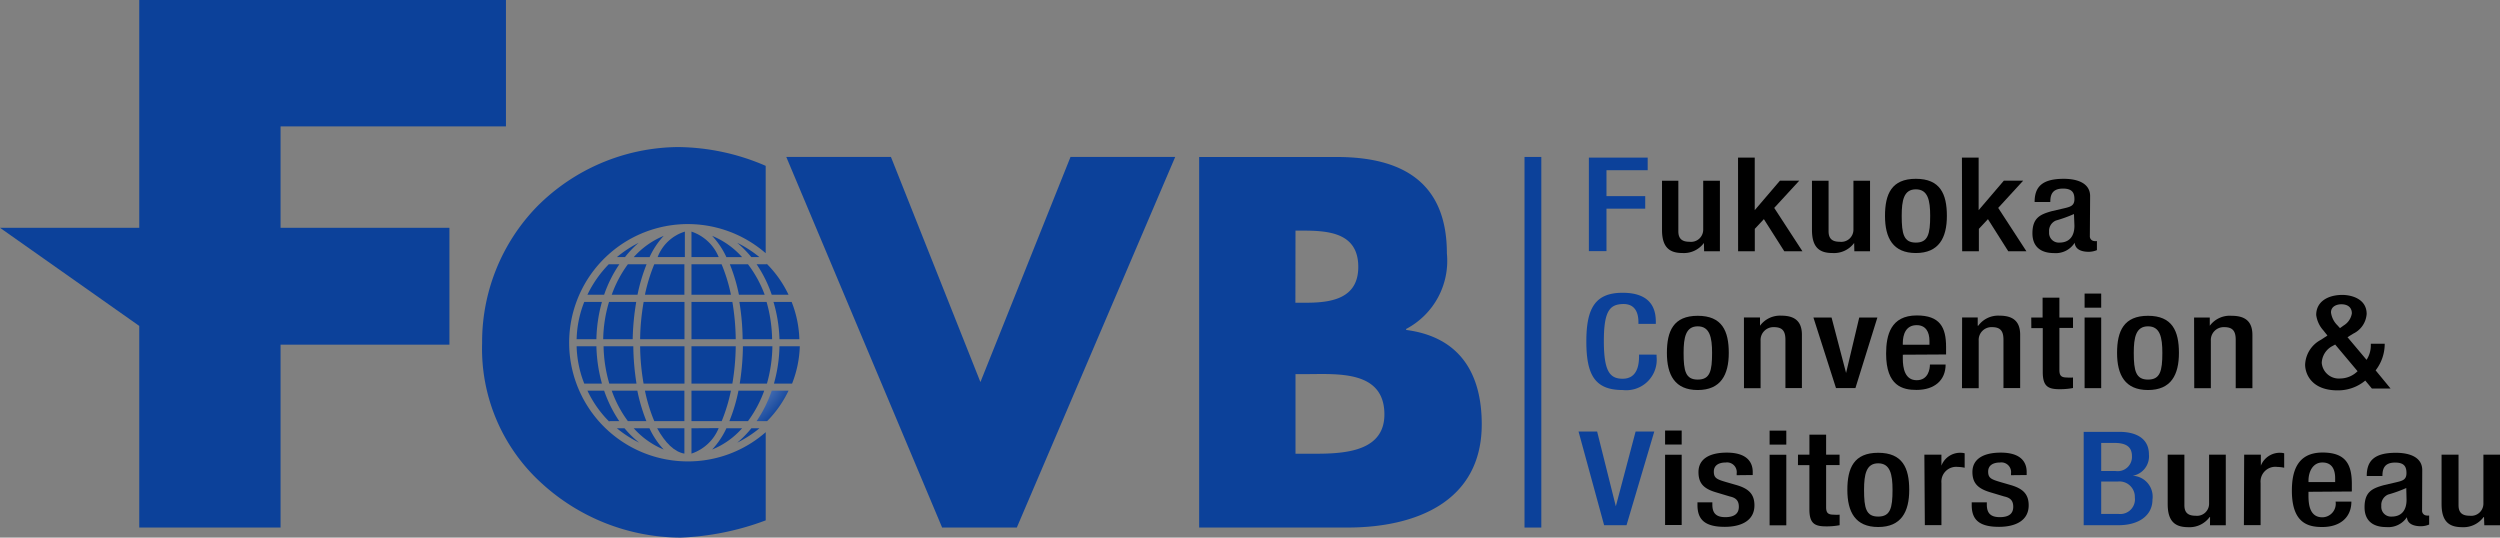 <svg id="fcvb" xmlns="http://www.w3.org/2000/svg" xmlns:xlink="http://www.w3.org/1999/xlink" width="148.806" height="32" viewBox="0 0 148.806 32">
  <rect x="0" y="0" width="148.806" height="32" fill="#808080" stroke="none"/>
  <defs>
    <radialGradient id="radial-gradient" cx="-2.162" cy="-1.696" r="3.673" gradientTransform="translate(0.168) scale(0.955 1)" gradientUnits="objectBoundingBox">
      <stop offset="0.2" stop-color="#e5e6f2"/>
      <stop offset="0.39" stop-color="#b6c2df"/>
      <stop offset="0.82" stop-color="#4069af"/>
      <stop offset="1" stop-color="#0c419a"/>
    </radialGradient>
    <radialGradient id="radial-gradient-2" cx="11.771" cy="-88.19" r="3.002" gradientTransform="translate(-0.237) scale(1.473 1)" xlink:href="#radial-gradient"/>
    <radialGradient id="radial-gradient-3" cx="3.905" cy="-87" r="3.002" gradientTransform="translate(-0.221) scale(1.442 1)" xlink:href="#radial-gradient"/>
    <radialGradient id="radial-gradient-4" cx="6.727" cy="-132.199" r="4.391" gradientTransform="translate(0.032) scale(0.937 1)" xlink:href="#radial-gradient"/>
    <radialGradient id="radial-gradient-5" cx="7.987" cy="-133.154" r="4.423" gradientTransform="translate(0.035) scale(0.93 1)" xlink:href="#radial-gradient"/>
    <radialGradient id="radial-gradient-6" cx="4.639" cy="-105.185" r="3.673" gradientTransform="translate(0.114) scale(0.772 1)" xlink:href="#radial-gradient"/>
    <radialGradient id="radial-gradient-7" cx="4.135" cy="-87" r="3.002" gradientTransform="translate(0.079) scale(0.842 1)" xlink:href="#radial-gradient"/>
    <radialGradient id="radial-gradient-8" cx="6.727" cy="-124.488" r="4.391" gradientTransform="translate(0.032) scale(0.937 1)" xlink:href="#radial-gradient"/>
    <radialGradient id="radial-gradient-9" cx="7.967" cy="-124.488" r="4.391" gradientTransform="translate(0.032) scale(0.937 1)" xlink:href="#radial-gradient"/>
    <radialGradient id="radial-gradient-10" cx="5.816" cy="-105.184" r="3.673" gradientTransform="translate(0.114) scale(0.772 1)" xlink:href="#radial-gradient"/>
    <radialGradient id="radial-gradient-11" cx="5.293" cy="-87" r="3" gradientTransform="translate(0.079) scale(0.842 1)" xlink:href="#radial-gradient"/>
    <radialGradient id="radial-gradient-12" cx="5.293" cy="-88.19" r="3.002" gradientTransform="translate(0.079) scale(0.842 1)" xlink:href="#radial-gradient"/>
    <radialGradient id="radial-gradient-13" cx="5.816" cy="-109.33" r="3.673" gradientTransform="translate(0.114) scale(0.772 1)" xlink:href="#radial-gradient"/>
    <radialGradient id="radial-gradient-14" cx="4.639" cy="-109.33" r="3.673" gradientTransform="translate(0.114) scale(0.772 1)" xlink:href="#radial-gradient"/>
    <radialGradient id="radial-gradient-15" cx="4.135" cy="-88.19" r="3.002" gradientTransform="translate(0.079) scale(0.842 1)" xlink:href="#radial-gradient"/>
    <radialGradient id="radial-gradient-16" cx="4.128" cy="-88.19" r="3" gradientTransform="translate(-0.071) scale(1.142 1)" xlink:href="#radial-gradient"/>
    <radialGradient id="radial-gradient-17" cx="3.888" cy="-88.19" r="3.002" gradientTransform="translate(-0.221) scale(1.442 1)" xlink:href="#radial-gradient"/>
    <radialGradient id="radial-gradient-18" cx="4.127" cy="-87" r="3" gradientTransform="translate(-0.069) scale(1.139 1)" xlink:href="#radial-gradient"/>
    <radialGradient id="radial-gradient-19" cx="4.151" cy="-105.185" r="3.673" gradientTransform="translate(0.062) scale(0.875 1)" xlink:href="#radial-gradient"/>
    <radialGradient id="radial-gradient-20" cx="5.421" cy="-149.692" r="5.274" gradientTransform="translate(0.145) scale(0.709 1)" xlink:href="#radial-gradient"/>
    <radialGradient id="radial-gradient-21" cx="8.039" cy="-149.692" r="5.273" gradientTransform="translate(0.145) scale(0.709 1)" xlink:href="#radial-gradient"/>
    <radialGradient id="radial-gradient-22" cx="7.544" cy="-105.184" r="3.673" gradientTransform="translate(0.062) scale(0.875 1)" xlink:href="#radial-gradient"/>
    <radialGradient id="radial-gradient-23" cx="8.217" cy="-87" r="3.002" gradientTransform="translate(-0.065) scale(1.129 1)" xlink:href="#radial-gradient"/>
    <radialGradient id="radial-gradient-24" cx="11.771" cy="-87" r="3.002" gradientTransform="translate(-0.237) scale(1.473 1)" xlink:href="#radial-gradient"/>
    <radialGradient id="radial-gradient-25" cx="8.229" cy="-88.19" r="3.002" gradientTransform="translate(-0.066) scale(1.132 1)" xlink:href="#radial-gradient"/>
    <radialGradient id="radial-gradient-26" cx="7.584" cy="-109.33" r="3.673" gradientTransform="translate(0.06) scale(0.88 1)" xlink:href="#radial-gradient"/>
    <radialGradient id="radial-gradient-27" cx="8.039" cy="-158.76" r="5.273" gradientTransform="translate(0.145) scale(0.709 1)" xlink:href="#radial-gradient"/>
    <radialGradient id="radial-gradient-28" cx="5.421" cy="-158.76" r="5.273" gradientTransform="translate(0.145) scale(0.709 1)" xlink:href="#radial-gradient"/>
    <radialGradient id="radial-gradient-29" cx="4.164" cy="-109.33" r="3.673" gradientTransform="translate(0.062) scale(0.875 1)" xlink:href="#radial-gradient"/>
    <radialGradient id="radial-gradient-30" cx="3.701" cy="-103.321" r="3.608" gradientTransform="translate(0.013) scale(0.974 1)" xlink:href="#radial-gradient"/>
    <radialGradient id="radial-gradient-31" cx="6.176" cy="-222.177" r="7.81" gradientTransform="translate(0.178) scale(0.645 1)" xlink:href="#radial-gradient"/>
    <radialGradient id="radial-gradient-32" cx="11.833" cy="-222.177" r="7.81" gradientTransform="translate(0.171) scale(0.658 1)" xlink:href="#radial-gradient"/>
    <radialGradient id="radial-gradient-33" cx="8.991" cy="-105.184" r="3.673" gradientTransform="translate(0.023) scale(0.955 1)" xlink:href="#radial-gradient"/>
    <radialGradient id="radial-gradient-34" cx="9.017" cy="-107.412" r="3.608" gradientTransform="translate(0.013) scale(0.974 1)" xlink:href="#radial-gradient"/>
    <radialGradient id="radial-gradient-35" cx="11.592" cy="-235.12" r="7.804" gradientTransform="translate(0.178) scale(0.645 1)" xlink:href="#radial-gradient"/>
    <radialGradient id="radial-gradient-36" cx="6.197" cy="-235.126" r="7.81" gradientTransform="translate(0.176) scale(0.648 1)" xlink:href="#radial-gradient"/>
  </defs>
  <path id="パス_1313" data-name="パス 1313" d="M98.226,30.7l5.362-13.4h6.232l-9.428,22.059H95.947L86.67,17.3H92.9Z" transform="translate(-39.869 -7.958)" fill="#0c419a"/>
  <path id="パス_1314" data-name="パス 1314" d="M137.915,30.227h.583c1.874,0,4.709-.259,4.709,2.4,0,2.425-2.867,2.338-4.563,2.338h-.729Zm3.1,9.131c4.039,0,7.986-1.523,7.986-6.145,0-3.073-1.345-5.206-4.5-5.616v-.059a4.58,4.58,0,0,0,2.425-4.5c0-4.212-2.63-5.735-6.55-5.735H132.18V39.359Zm-3.1-17.674h.4c1.555,0,3.337.119,3.337,2.16,0,1.874-1.577,2.133-3.1,2.133h-.643Z" transform="translate(-60.804 -7.958)" fill="#0c419a"/>
  <path id="パス_1315" data-name="パス 1315" d="M30.115,7.522V0H8.289V13.559H0L8.289,19.4v12H16.7V20.514H26.751V13.559H16.7V7.522Z" fill="#0c419a"/>
  <path id="パス_1316" data-name="パス 1316" d="M65.392,34.921A7.063,7.063,0,1,1,70.02,22.528v-5.2a13.376,13.376,0,0,0-5.238-1.118,11.977,11.977,0,0,0-8.4,3.569,11.561,11.561,0,0,0-3.24,8.1,10.8,10.8,0,0,0,3.537,8.337,12.312,12.312,0,0,0,8.283,3.24,16.144,16.144,0,0,0,5.06-1.026V33.182a7.02,7.02,0,0,1-4.633,1.739Z" transform="translate(-24.445 -7.457)" fill="#0c419a"/>
  <path id="パス_1317" data-name="パス 1317" d="M75.76,50.06Z" transform="translate(-34.85 -23.028)" fill="#fff"/>
  <path id="パス_1318" data-name="パス 1318" d="M83.4,44.874h.626A6.593,6.593,0,0,0,85.3,43.06h-1a7.592,7.592,0,0,1-.9,1.814Z" transform="translate(-38.365 -19.808)" fill="url(#radial-gradient)"/>
  <path id="パス_1319" data-name="パス 1319" d="M64.737,38.17H63.56a6.48,6.48,0,0,0,.454,2.219h1.053a8.953,8.953,0,0,1-.329-2.219Z" transform="translate(-29.238 -17.558)" fill="url(#radial-gradient-2)"/>
  <path id="パス_1320" data-name="パス 1320" d="M85.616,35.5H86.8a6.561,6.561,0,0,0-.459-2.219H85.26A8.672,8.672,0,0,1,85.616,35.5Z" transform="translate(-39.22 -15.309)" fill="url(#radial-gradient-3)"/>
  <path id="パス_1321" data-name="パス 1321" d="M76.22,47.2v1.507a2.653,2.653,0,0,0,1.62-1.517Z" transform="translate(-35.062 -21.708)" fill="url(#radial-gradient-4)"/>
  <path id="パス_1322" data-name="パス 1322" d="M74.06,48.717V47.21H72.44C72.91,48.069,73.461,48.619,74.06,48.717Z" transform="translate(-33.323 -21.717)" fill="url(#radial-gradient-5)"/>
  <path id="パス_1323" data-name="パス 1323" d="M78.013,29.13H76.22v1.814h2.349a9.72,9.72,0,0,0-.556-1.814Z" transform="translate(-35.062 -13.4)" fill="url(#radial-gradient-6)"/>
  <path id="パス_1324" data-name="パス 1324" d="M78.655,33.28H76.22V35.5h2.635a14.364,14.364,0,0,0-.2-2.219Z" transform="translate(-35.062 -15.309)" fill="url(#radial-gradient-7)"/>
  <path id="パス_1325" data-name="パス 1325" d="M76.22,25.53v1.517h1.62A2.653,2.653,0,0,0,76.22,25.53Z" transform="translate(-35.062 -11.744)" fill="url(#radial-gradient-8)"/>
  <path id="パス_1326" data-name="パス 1326" d="M72.49,27.047h1.62V25.53A2.529,2.529,0,0,0,72.49,27.047Z" transform="translate(-33.346 -11.744)" fill="url(#radial-gradient-9)"/>
  <path id="パス_1327" data-name="パス 1327" d="M71.09,30.944h2.349V29.13H71.646a10.125,10.125,0,0,0-.556,1.814Z" transform="translate(-32.702 -13.4)" fill="url(#radial-gradient-10)"/>
  <path id="パス_1328" data-name="パス 1328" d="M70.56,35.5H73.2V33.28h-2.43A13.716,13.716,0,0,0,70.56,35.5Z" transform="translate(-32.458 -15.309)" fill="url(#radial-gradient-11)"/>
  <path id="パス_1329" data-name="パス 1329" d="M70.765,40.389H73.2V38.17H70.56a13.771,13.771,0,0,0,.205,2.219Z" transform="translate(-32.458 -17.558)" fill="url(#radial-gradient-12)"/>
  <path id="パス_1330" data-name="パス 1330" d="M71.646,44.874h1.793V43.06H71.09a9.719,9.719,0,0,0,.556,1.814Z" transform="translate(-32.702 -19.808)" fill="url(#radial-gradient-13)"/>
  <path id="パス_1331" data-name="パス 1331" d="M78.569,43.06H76.22v1.814h1.8A10.135,10.135,0,0,0,78.569,43.06Z" transform="translate(-35.062 -19.808)" fill="url(#radial-gradient-14)"/>
  <path id="パス_1332" data-name="パス 1332" d="M78.855,38.17H76.22v2.219h2.435a14.428,14.428,0,0,0,.2-2.219Z" transform="translate(-35.062 -17.558)" fill="url(#radial-gradient-15)"/>
  <path id="パス_1333" data-name="パス 1333" d="M83.484,38.17H81.729a15.119,15.119,0,0,1-.189,2.219h1.62A8.64,8.64,0,0,0,83.484,38.17Z" transform="translate(-37.509 -17.558)" fill="url(#radial-gradient-16)"/>
  <path id="パス_1334" data-name="パス 1334" d="M85.31,40.389h1.08a6.588,6.588,0,0,0,.459-2.219h-1.21A8.7,8.7,0,0,1,85.31,40.389Z" transform="translate(-39.243 -17.558)" fill="url(#radial-gradient-17)"/>
  <path id="パス_1335" data-name="パス 1335" d="M83.12,33.28H81.5a14.321,14.321,0,0,1,.194,2.219h1.755a8.6,8.6,0,0,0-.329-2.219Z" transform="translate(-37.491 -15.309)" fill="url(#radial-gradient-18)"/>
  <path id="パス_1336" data-name="パス 1336" d="M81.53,29.13H80.45a9.995,9.995,0,0,1,.54,1.814h1.534a7.02,7.02,0,0,0-.994-1.814Z" transform="translate(-37.008 -13.4)" fill="url(#radial-gradient-19)"/>
  <path id="パス_1337" data-name="パス 1337" d="M80.282,27.264A4.86,4.86,0,0,0,78.5,26a4.86,4.86,0,0,1,.848,1.264Z" transform="translate(-36.111 -11.96)" fill="url(#radial-gradient-20)"/>
  <path id="パス_1338" data-name="パス 1338" d="M71.642,26a4.86,4.86,0,0,0-1.782,1.264h.94A4.725,4.725,0,0,1,71.642,26Z" transform="translate(-32.136 -11.96)" fill="url(#radial-gradient-21)"/>
  <path id="パス_1339" data-name="パス 1339" d="M68.391,29.13a7.02,7.02,0,0,0-.961,1.814h1.534a10.442,10.442,0,0,1,.54-1.814Z" transform="translate(-31.018 -13.4)" fill="url(#radial-gradient-22)"/>
  <path id="パス_1340" data-name="パス 1340" d="M68.456,33.28h-1.62A8.159,8.159,0,0,0,66.49,35.5h1.755a15.036,15.036,0,0,1,.211-2.219Z" transform="translate(-30.586 -15.309)" fill="url(#radial-gradient-23)"/>
  <path id="パス_1341" data-name="パス 1341" d="M65.067,33.28H64.014A6.426,6.426,0,0,0,63.56,35.5h1.177a8.915,8.915,0,0,1,.329-2.219Z" transform="translate(-29.238 -15.309)" fill="url(#radial-gradient-24)"/>
  <path id="パス_1342" data-name="パス 1342" d="M66.87,40.389h1.62A15.119,15.119,0,0,1,68.3,38.17H66.53A8.408,8.408,0,0,0,66.87,40.389Z" transform="translate(-30.604 -17.558)" fill="url(#radial-gradient-25)"/>
  <path id="パス_1343" data-name="パス 1343" d="M69.493,44.874a10.443,10.443,0,0,1-.54-1.814H67.43a6.912,6.912,0,0,0,.961,1.814Z" transform="translate(-31.018 -19.808)" fill="url(#radial-gradient-26)"/>
  <path id="パス_1344" data-name="パス 1344" d="M69.86,47.21a4.86,4.86,0,0,0,1.782,1.264,4.86,4.86,0,0,1-.848-1.264Z" transform="translate(-32.136 -21.717)" fill="url(#radial-gradient-27)"/>
  <path id="パス_1345" data-name="パス 1345" d="M79.348,47.21a4.86,4.86,0,0,1-.848,1.264,4.763,4.763,0,0,0,1.782-1.264Z" transform="translate(-36.111 -21.717)" fill="url(#radial-gradient-28)"/>
  <path id="パス_1346" data-name="パス 1346" d="M81.507,44.874a7.084,7.084,0,0,0,.967-1.814H80.94a9.984,9.984,0,0,1-.54,1.814Z" transform="translate(-36.985 -19.808)" fill="url(#radial-gradient-29)"/>
  <path id="パス_1347" data-name="パス 1347" d="M84.3,30.917H85.3a6.566,6.566,0,0,0-1.3-1.847V29.1H83.4a7.592,7.592,0,0,1,.9,1.814Z" transform="translate(-38.365 -13.372)" fill="url(#radial-gradient-30)"/>
  <path id="パス_1348" data-name="パス 1348" d="M82.1,27.613h.481a6.923,6.923,0,0,0-1.323-.853,6.627,6.627,0,0,1,.842.853Z" transform="translate(-37.38 -12.31)" fill="url(#radial-gradient-31)"/>
  <path id="パス_1349" data-name="パス 1349" d="M69.3,26.76a6.717,6.717,0,0,0-1.3.853h.481a5.94,5.94,0,0,1,.815-.853Z" transform="translate(-31.28 -12.31)" fill="url(#radial-gradient-32)"/>
  <path id="パス_1350" data-name="パス 1350" d="M66.651,29.13h-.632a6.772,6.772,0,0,0-1.269,1.814h.994a7.6,7.6,0,0,1,.907-1.814Z" transform="translate(-29.785 -13.4)" fill="url(#radial-gradient-33)"/>
  <path id="パス_1351" data-name="パス 1351" d="M65.744,43.06H64.75a6.566,6.566,0,0,0,1.3,1.847v-.032h.594a7.8,7.8,0,0,1-.9-1.814Z" transform="translate(-29.785 -19.808)" fill="url(#radial-gradient-34)"/>
  <path id="パス_1352" data-name="パス 1352" d="M68.454,47.21H68a6.669,6.669,0,0,0,1.323.853A6,6,0,0,1,68.454,47.21Z" transform="translate(-31.28 -21.717)" fill="url(#radial-gradient-35)"/>
  <path id="パス_1353" data-name="パス 1353" d="M81.27,48.063a6.792,6.792,0,0,0,1.318-.853h-.481A6.264,6.264,0,0,1,81.27,48.063Z" transform="translate(-37.385 -21.717)" fill="url(#radial-gradient-36)"/>
  <path id="パス_1354" data-name="パス 1354" d="M175.14,17.37h3.5v.751h-2.452v1.544h2.306v.745h-2.306v2.527H175.14Z" transform="translate(-80.566 -7.99)" fill="#0c419a"/>
  <path id="パス_1355" data-name="パス 1355" d="M185.695,23.624h0a1.48,1.48,0,0,1-1.264.6c-.734,0-1.231-.286-1.231-1.372V19.92h.972v3.008c0,.47.248.626.67.626a.724.724,0,0,0,.81-.7V19.92h.994v4.2h-.94Z" transform="translate(-84.273 -9.163)"/>
  <path id="パス_1356" data-name="パス 1356" d="M191.58,17.37h.994V20.5h0l1.5-1.755h1.15l-1.49,1.62,1.679,2.581h-1.08l-1.215-1.912-.54.578v1.334h-.994Z" transform="translate(-88.128 -7.99)"/>
  <path id="パス_1357" data-name="パス 1357" d="M202.241,23.624h0a1.49,1.49,0,0,1-1.285.6c-.734,0-1.226-.286-1.226-1.372V19.92h.988v3.008c0,.47.248.626.67.626a.724.724,0,0,0,.81-.7V19.92h.988v4.2h-.934Z" transform="translate(-91.877 -9.163)"/>
  <path id="パス_1358" data-name="パス 1358" d="M208.774,21.919c0-.929.124-1.582.842-1.582s.853.653.853,1.582c0,1.08-.13,1.588-.853,1.588S208.774,22.988,208.774,21.919Zm-.994,0c0,1.307.47,2.209,1.836,2.209s1.847-.9,1.847-2.209-.4-2.209-1.847-2.209S207.78,20.617,207.78,21.919Z" transform="translate(-95.58 -9.067)"/>
  <path id="パス_1359" data-name="パス 1359" d="M216.26,17.37h.994V20.5h0l1.5-1.755h1.15l-1.485,1.62,1.679,2.581h-1.08l-1.21-1.912-.54.578v1.334h-.994Z" transform="translate(-99.481 -7.99)"/>
  <path id="パス_1360" data-name="パス 1360" d="M226.53,22.507c0,.616-.3,1-.891,1a.578.578,0,0,1-.616-.632.67.67,0,0,1,.4-.68,8.047,8.047,0,0,0,1.08-.389Zm.934-1.766c0-.74-.7-1.031-1.571-1.031-1.3,0-1.733.491-1.733,1.382h.934c0-.4.092-.8.756-.8.54,0,.68.243.68.626s-.221.454-.583.54l-.767.178c-.67.189-1.15.383-1.15,1.318,0,.8.5,1.177,1.285,1.177a1.328,1.328,0,0,0,1.231-.616h0c.032.4.4.54.837.54a1.3,1.3,0,0,0,.486-.1v-.54a.454.454,0,0,1-.162,0,.281.281,0,0,1-.259-.3Z" transform="translate(-103.055 -9.067)"/>
  <path id="パス_1361" data-name="パス 1361" d="M179.04,35.953v.119a1.814,1.814,0,0,1-2.02,1.987c-1.652,0-2.16-.9-2.16-2.894s.54-2.894,2.16-2.894c1.863,0,1.976,1.172,1.976,1.75v.1H177.96v-.1c0-.54-.184-1.107-.94-1.08s-1.118.4-1.118,2.2.351,2.246,1.118,2.246c.875,0,.977-.826.977-1.345v-.092Z" transform="translate(-80.437 -14.844)" fill="#0c419a"/>
  <path id="パス_1362" data-name="パス 1362" d="M184.734,37.019c0-.929.13-1.582.842-1.582s.853.653.853,1.582c0,1.08-.124,1.588-.853,1.588S184.734,38.088,184.734,37.019Zm-.994,0c0,1.307.47,2.209,1.836,2.209s1.847-.9,1.847-2.209-.4-2.209-1.847-2.209S183.74,35.717,183.74,37.019Z" transform="translate(-84.522 -16.013)"/>
  <path id="パス_1363" data-name="パス 1363" d="M192.23,34.9h.956v.491h0a1.48,1.48,0,0,1,1.269-.6c.751,0,1.226.292,1.226,1.139V39.1H194.7V36.23c0-.54-.194-.756-.691-.756a.767.767,0,0,0-.788.815v2.819h-.988Z" transform="translate(-88.427 -16.002)"/>
  <path id="パス_1364" data-name="パス 1364" d="M199.89,35h1.08l.864,3.3h0l.783-3.3h1.08l-1.307,4.2h-1.156Z" transform="translate(-91.951 -16.1)"/>
  <path id="パス_1365" data-name="パス 1365" d="M208.894,36.514v-.086c0-.54.189-1.08.826-1.08.54,0,.761.4.761.94v.227Zm2.576.578v-.448c0-1.172-.367-1.874-1.744-1.874-1.55,0-1.825,1.172-1.825,2.273,0,1.944,1,2.16,1.809,2.16,1.08,0,1.733-.583,1.733-1.512h-.934c0,.248-.086.934-.788.934s-.826-.718-.826-1.28v-.238Z" transform="translate(-95.635 -15.994)"/>
  <path id="パス_1366" data-name="パス 1366" d="M216.275,34.9h.929v.491h.032a1.463,1.463,0,0,1,1.264-.6c.756,0,1.231.292,1.231,1.139V39.1h-.994V36.23c0-.54-.189-.756-.686-.756a.761.761,0,0,0-.788.815v2.819h-.994Z" transform="translate(-99.486 -16.002)"/>
  <path id="パス_1367" data-name="パス 1367" d="M223.9,33.993h.675V32.81h1v1.183h.81v.621h-.81v2.506c0,.329.108.443.448.443a2.193,2.193,0,0,0,.362,0v.626a4.142,4.142,0,0,1-.8.07c-.67,0-1-.157-1-1.015V34.624h-.68Z" transform="translate(-102.995 -15.093)"/>
  <path id="パス_1368" data-name="パス 1368" d="M229.78,33.2h.988V32.36h-.988Zm0,4.79h.988V33.786h-.988Z" transform="translate(-105.7 -14.886)"/>
  <path id="パス_1369" data-name="パス 1369" d="M234.354,37.019c0-.929.13-1.582.848-1.582s.853.653.853,1.582c0,1.08-.13,1.588-.853,1.588S234.354,38.088,234.354,37.019Zm-.994,0c0,1.307.47,2.209,1.841,2.209s1.841-.9,1.841-2.209-.4-2.209-1.841-2.209S233.36,35.717,233.36,37.019Z" transform="translate(-107.347 -16.013)"/>
  <path id="パス_1370" data-name="パス 1370" d="M241.85,34.909h.934V35.4h0a1.48,1.48,0,0,1,1.307-.594c.751,0,1.231.292,1.231,1.139v3.17h-.994V36.237c0-.54-.194-.756-.686-.756a.767.767,0,0,0-.794.815v2.819h-.988Z" transform="translate(-111.253 -16.009)"/>
  <path id="パス_1371" data-name="パス 1371" d="M256.164,34.486l-.146-.162a1.312,1.312,0,0,1-.389-.772c0-.367.351-.486.616-.486.389,0,.626.194.626.54a1.021,1.021,0,0,1-.481.718Zm.448.54.34-.211a1.409,1.409,0,0,0,.8-1.172c0-.929-.956-1.134-1.442-1.134-.869,0-1.561.4-1.561,1.193a1.684,1.684,0,0,0,.421.913l.248.313-.41.265a1.75,1.75,0,0,0-.918,1.463c0,.583.41,1.534,1.928,1.534a2.522,2.522,0,0,0,1.652-.583l.394.475h1.112L258.286,37a2.571,2.571,0,0,0,.54-1.517v-.07H258v.108a1.571,1.571,0,0,1-.254.853Zm-.734.437,1.334,1.588a1.485,1.485,0,0,1-1.021.432,1.021,1.021,0,0,1-1.112-.929,1.183,1.183,0,0,1,.61-.988Z" transform="translate(-116.883 -14.955)"/>
  <path id="パス_1372" data-name="パス 1372" d="M174,47.57h1.107l1.112,4.45h0l1.177-4.45h1.112l-1.652,5.573h-1.334Z" transform="translate(-80.041 -21.883)" fill="#0c419a"/>
  <path id="パス_1373" data-name="パス 1373" d="M183.54,48.292h.988V47.46h-.988Zm0,4.79h.988V48.9h-.988Z" transform="translate(-84.43 -21.832)"/>
  <path id="パス_1374" data-name="パス 1374" d="M189.438,51.235v-.108a.578.578,0,0,0-.653-.648c-.394,0-.707.157-.707.54s.173.459.7.616l.637.184c.734.211,1.08.54,1.08,1.21,0,.9-.767,1.28-1.771,1.28-1.247,0-1.62-.491-1.62-1.3v-.157h.886v.135c0,.481.2.745.767.745s.81-.232.81-.616-.194-.54-.54-.616l-.81-.243c-.745-.216-1.053-.54-1.053-1.21,0-.788.67-1.156,1.685-1.156,1.258,0,1.544.626,1.544,1.15v.184Z" transform="translate(-86.067 -22.95)"/>
  <path id="パス_1375" data-name="パス 1375" d="M195.06,48.9h.994v4.2h-.994Zm0-1.436h.994v.832h-.994Z" transform="translate(-89.729 -21.832)"/>
  <path id="パス_1376" data-name="パス 1376" d="M198.19,49.1h.68V47.91h.994V49.1h.8v.621h-.8V52.23c0,.329.108.443.448.443a2.16,2.16,0,0,0,.356,0V53.3a4.1,4.1,0,0,1-.8.07c-.67,0-1-.157-1-1.015v-2.63h-.68Z" transform="translate(-91.169 -22.039)"/>
  <path id="パス_1377" data-name="パス 1377" d="M204.624,52.119c0-.929.13-1.582.842-1.582s.853.653.853,1.582c0,1.08-.13,1.588-.853,1.588S204.624,53.2,204.624,52.119Zm-.994,0c0,1.307.47,2.209,1.836,2.209s1.847-.9,1.847-2.209-.4-2.209-1.847-2.209S203.63,50.817,203.63,52.119Z" transform="translate(-93.671 -22.959)"/>
  <path id="パス_1378" data-name="パス 1378" d="M212.12,50.023h1.015v.653h0a1.193,1.193,0,0,1,1.145-.767.864.864,0,0,1,.238.032V50.8a2.068,2.068,0,0,0-.41-.049.88.88,0,0,0-.972.956v2.511h-.988Z" transform="translate(-97.577 -22.959)"/>
  <path id="パス_1379" data-name="パス 1379" d="M219.678,51.235v-.108a.578.578,0,0,0-.653-.648c-.394,0-.707.157-.707.54s.178.459.7.616l.632.184c.734.211,1.08.54,1.08,1.21,0,.9-.772,1.28-1.771,1.28-1.253,0-1.62-.491-1.62-1.3v-.157h.9v.135c0,.481.2.745.772.745s.8-.232.8-.616-.189-.54-.54-.616l-.81-.243c-.74-.216-1.08-.54-1.08-1.21,0-.788.67-1.156,1.69-1.156,1.258,0,1.539.626,1.539,1.15v.184Z" transform="translate(-99.978 -22.95)"/>
  <path id="パス_1380" data-name="パス 1380" d="M230.722,49.933V48.259h.751c.589,0,1.08.13,1.08.794a.848.848,0,0,1-.967.88Zm0,2.554V50.559h.977a.918.918,0,0,1,1.026.945.875.875,0,0,1-.967.983Zm-1.042.67h2.074c1.231,0,2.02-.594,2.02-1.523a1.247,1.247,0,0,0-1.177-1.42h0a1.172,1.172,0,0,0,.967-1.264c0-.983-.794-1.35-1.766-1.35H229.68Z" transform="translate(-105.654 -21.896)" fill="#0c419a"/>
  <path id="パス_1381" data-name="パス 1381" d="M241.462,53.835h-.027a1.48,1.48,0,0,1-1.264.6c-.734,0-1.231-.286-1.231-1.372V50.12h.994v3.008c0,.47.248.626.67.626a.718.718,0,0,0,.8-.7V50.12h.994v4.2h-.94Z" transform="translate(-109.914 -23.056)"/>
  <path id="パス_1382" data-name="パス 1382" d="M247.356,50.023h.994v.653h0a1.21,1.21,0,0,1,1.15-.767.864.864,0,0,1,.238.032V50.8a2.16,2.16,0,0,0-.416-.049.88.88,0,0,0-.988.956v2.511h-.994Z" transform="translate(-113.778 -22.959)"/>
  <path id="パス_1383" data-name="パス 1383" d="M253.618,52.218v.238c0,.54.086,1.28.826,1.28a.808.808,0,0,0,.788-.934h.94c0,.929-.659,1.512-1.733,1.512-.81,0-1.809-.2-1.809-2.16,0-1.08.275-2.273,1.825-2.273,1.377,0,1.744.7,1.744,1.874V52.2Zm1.588-.578v-.227c0-.54-.2-.94-.761-.94s-.826.54-.826,1.08v.086Z" transform="translate(-116.212 -22.945)"/>
  <path id="パス_1384" data-name="パス 1384" d="M263.14,52.707c0,.616-.292,1-.886,1a.578.578,0,0,1-.616-.632.67.67,0,0,1,.405-.68,7.727,7.727,0,0,0,1.08-.389Zm.934-1.766c0-.74-.7-1.031-1.571-1.031-1.3,0-1.733.491-1.733,1.382h.934c0-.4.092-.8.756-.8.54,0,.675.243.675.626s-.216.454-.578.54l-.767.178c-.675.189-1.15.383-1.15,1.318,0,.8.5,1.177,1.285,1.177a1.328,1.328,0,0,0,1.237-.589h0c.027.4.394.54.837.54a1.3,1.3,0,0,0,.486-.1v-.54a.47.47,0,0,1-.162,0,.281.281,0,0,1-.259-.3Z" transform="translate(-119.896 -22.959)"/>
  <path id="パス_1385" data-name="パス 1385" d="M271.657,53.835h-.027a1.49,1.49,0,0,1-1.269.6c-.734,0-1.231-.286-1.231-1.372V50.12h1.01v3.008c0,.47.248.626.67.626a.724.724,0,0,0,.81-.7V50.12h.988v4.2h-.934Z" transform="translate(-123.802 -23.056)"/>
  <line id="線_21" data-name="線 21" y2="22.059" transform="translate(91.243 9.342)" fill="none" stroke="#0c419a" stroke-width="1"/>
</svg>
